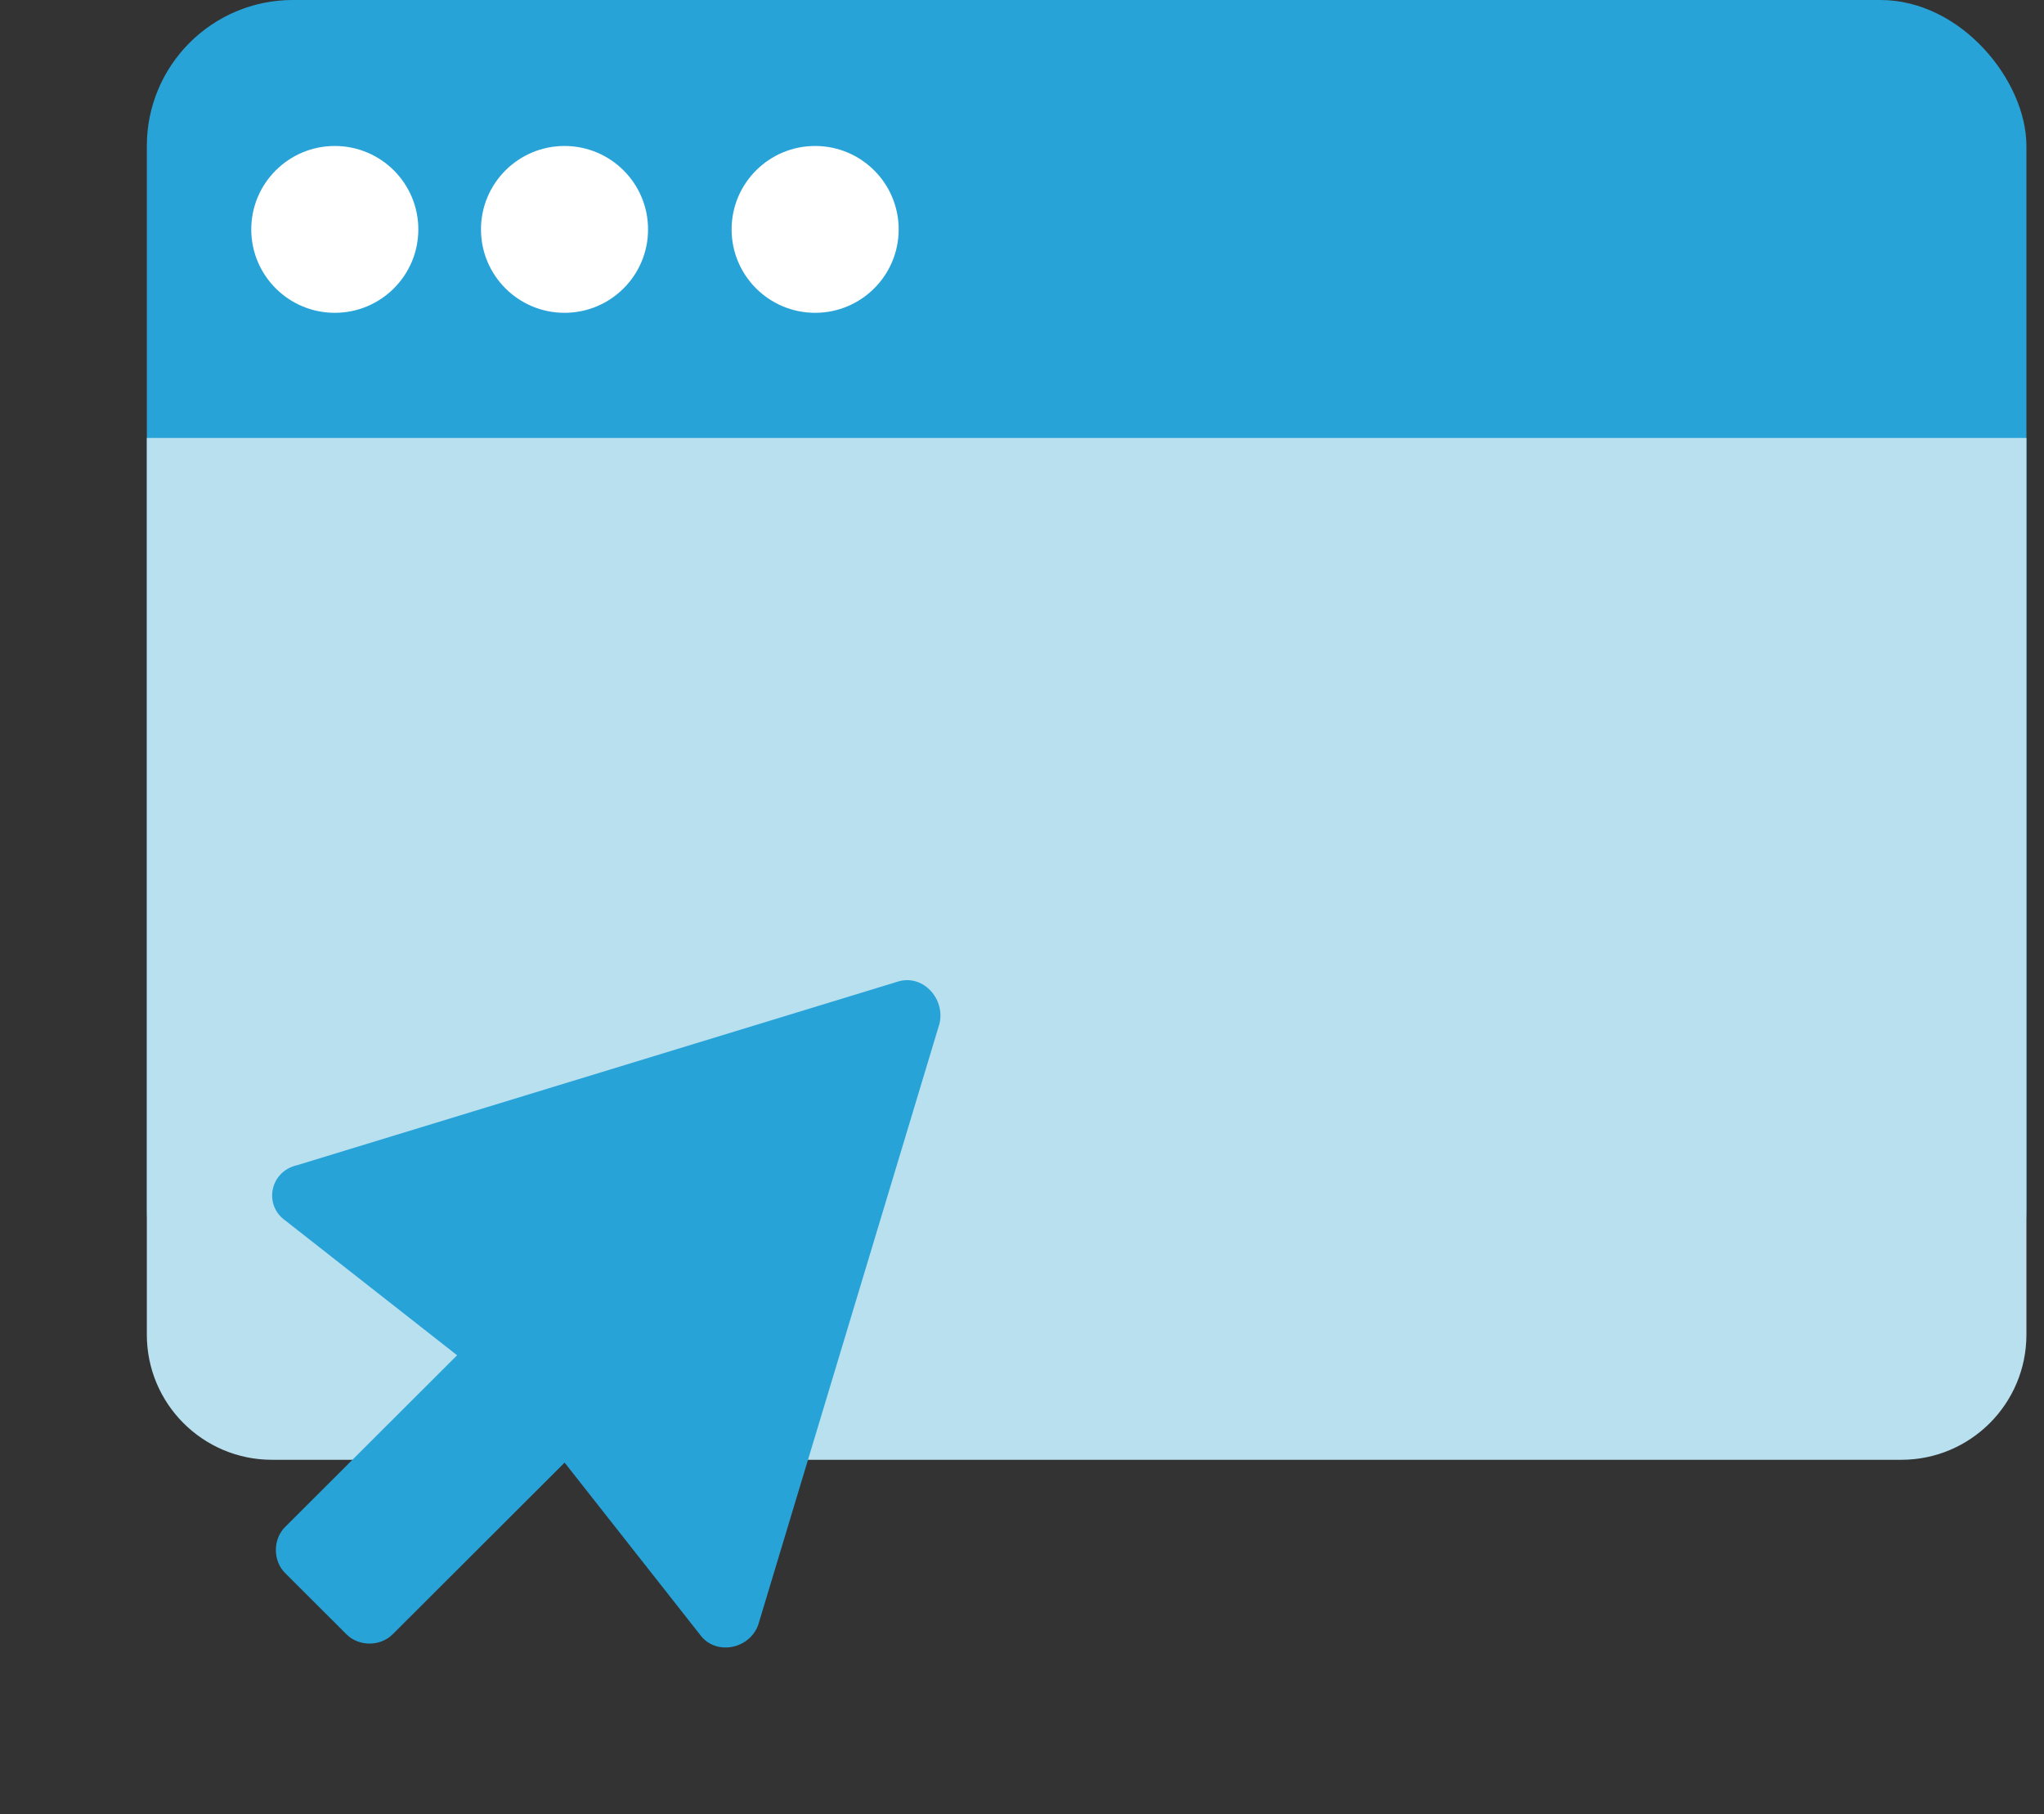 <?xml version="1.0" encoding="UTF-8"?>
<svg xmlns="http://www.w3.org/2000/svg" width="98" height="87" viewBox="0 0 98 87" fill="none">
  <rect x="0" y="0" width="98" height="87" fill="#333333" stroke="none"/>
  <rect x="7.04" width="90.117" height="65" rx="7" fill="#28A3D8"></rect>
  <path d="M7.04 21H97.157V64C97.157 67.314 94.471 70 91.157 70H13.04C9.727 70 7.04 67.314 7.04 64V21Z" fill="#B8E0EF"></path>
  <path fill-rule="evenodd" clip-rule="evenodd" d="M45.039 49.104L36.349 77.929C35.907 79.106 34.287 79.4 33.551 78.371L27.07 70.135L18.823 78.371C18.234 78.959 17.203 78.959 16.614 78.371L13.668 75.429C13.079 74.841 13.079 73.812 13.668 73.223L21.916 64.988L13.668 58.517C12.637 57.782 12.932 56.164 14.257 55.87L43.125 47.046C44.303 46.752 45.333 47.928 45.039 49.104Z" fill="#28A3D8"></path>
  <ellipse cx="16.052" cy="11" rx="4.005" ry="4" fill="white"></ellipse>
  <ellipse cx="27.066" cy="11" rx="4.005" ry="4" fill="white"></ellipse>
  <ellipse cx="39.082" cy="11" rx="4.005" ry="4" fill="white"></ellipse>
</svg>
